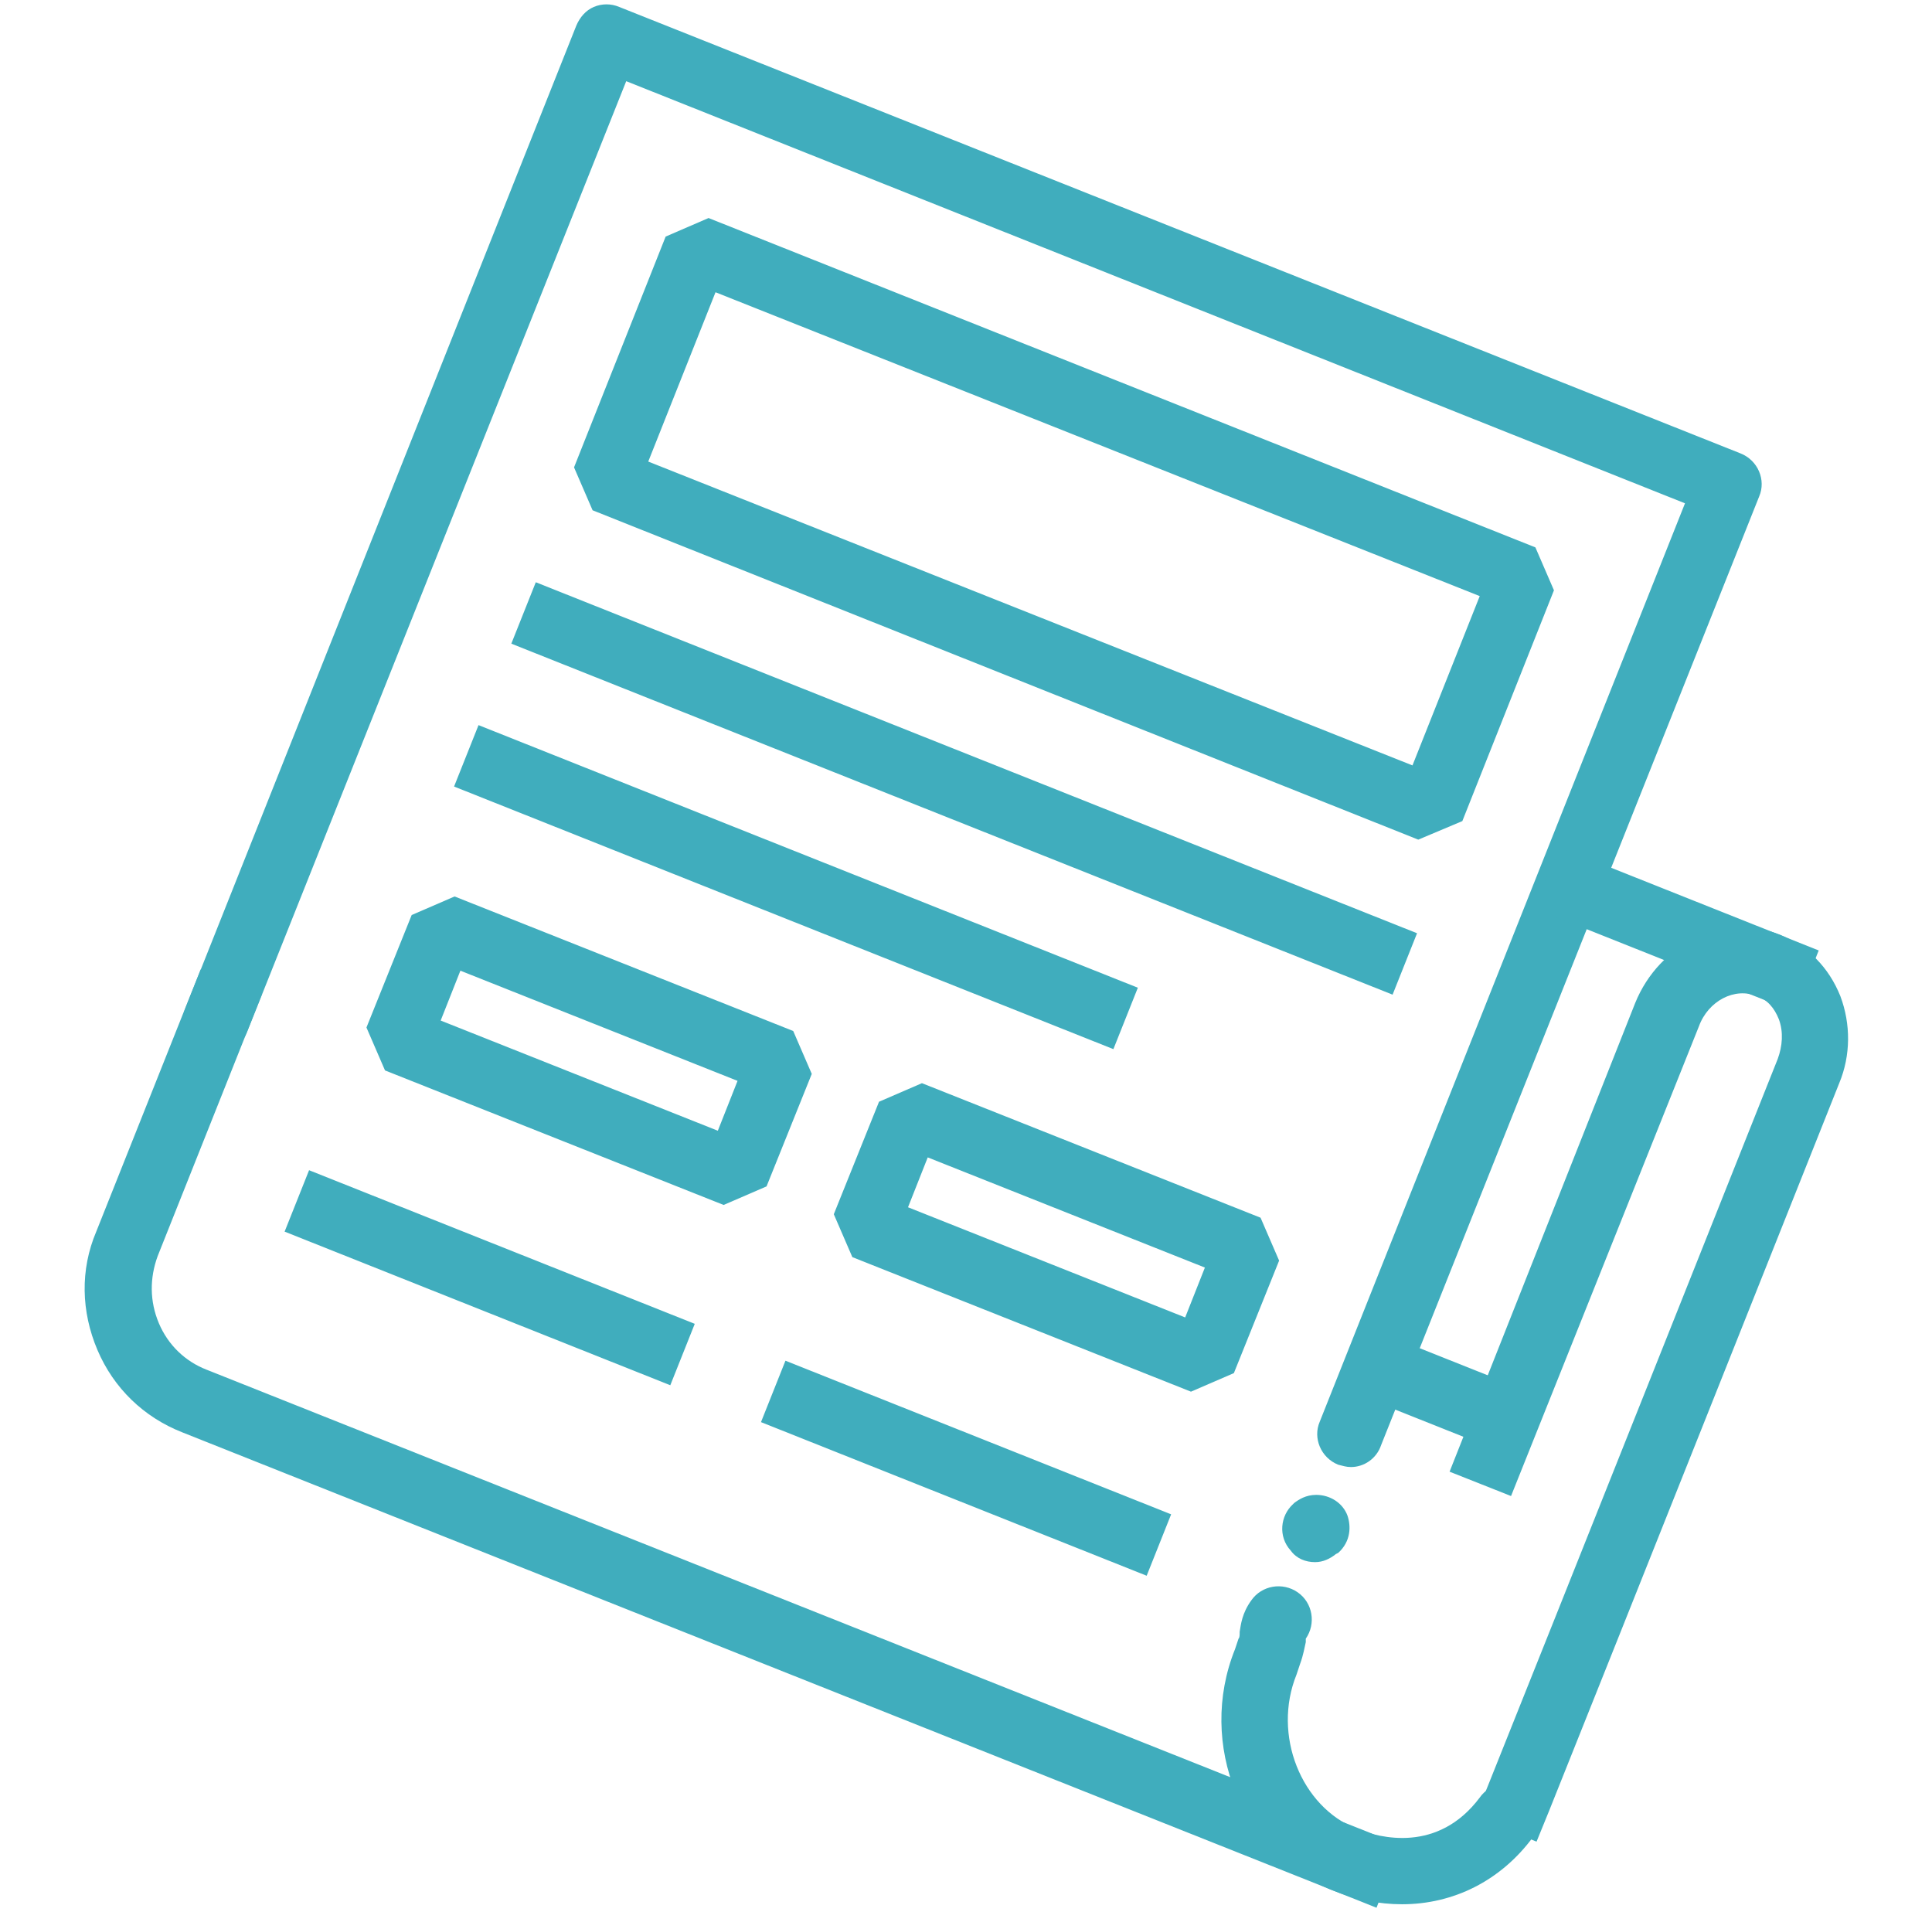 <?xml version="1.0" encoding="utf-8"?>
<!-- Generator: Adobe Illustrator 21.0.1, SVG Export Plug-In . SVG Version: 6.00 Build 0)  -->
<svg version="1.1" id="Layer_1" xmlns="http://www.w3.org/2000/svg" xmlns:xlink="http://www.w3.org/1999/xlink" x="0px" y="0px"
	 viewBox="0 0 166.6 164.9" style="enable-background:new 0 0 166.6 164.9;" xml:space="preserve">
<style type="text/css">
	.st0{fill:#40ADBD;}
</style>
<title>icon1</title>
<g>
	<g>
		<g>
			<g>
				<path class="st0" d="M122.3,72.4L51.1,44l-1.6-3.7l7.9-19.9l3.7-1.6l71.3,28.4l1.6,3.7l-7.9,19.9L122.3,72.4z M55.9,39.8
					L121.8,66l5.8-14.6L61.7,25.2L55.9,39.8z"/>
			</g>
		</g>
	</g>
	<g>
		<g>
			<g>
				<rect x="80.3" y="27.1" transform="matrix(0.37 -0.929 0.929 0.37 -10.794 120.073)" class="st0" width="5.7" height="81.8"/>
			</g>
		</g>
	</g>
	<g>
		<g>
			<g>
				<rect x="65.8" y="45.9" transform="matrix(0.37 -0.929 0.929 0.37 -27.832 111.966)" class="st0" width="5.7" height="61.2"/>
			</g>
		</g>
	</g>
	<g>
		<g>
			<g>
				<path class="st0" d="M62.4,103.9L33.2,92.3l-1.6-3.7l3.9-9.7l3.7-1.6l29.2,11.6l1.6,3.7l-3.9,9.7L62.4,103.9z M38,88l23.9,9.5
					l1.7-4.3l-23.9-9.5L38,88z"/>
			</g>
		</g>
	</g>
	<g>
		<g>
			<g>
				<path class="st0" d="M102.7,120l-29.2-11.6l-1.6-3.7l3.9-9.7l3.7-1.6l29.2,11.6l1.6,3.7l-3.9,9.7L102.7,120z M78.3,104.1
					l23.9,9.5l1.7-4.3l-23.9-9.5L78.3,104.1z"/>
			</g>
		</g>
	</g>
	<g>
		<g>
			<g>
				<rect x="39.4" y="92.3" transform="matrix(0.37 -0.929 0.929 0.37 -75.782 108.652)" class="st0" width="5.7" height="35.8"/>
			</g>
		</g>
	</g>
	<g>
		<g>
			<g>
				<rect x="80.4" y="108.7" transform="matrix(0.37 -0.929 0.929 0.37 -65.109 157.099)" class="st0" width="5.7" height="35.8"/>
			</g>
		</g>
	</g>
	<g>
		<g>
			<g>
				<path class="st0" d="M116.5,126.5c-0.4,0-0.7-0.1-1.1-0.2c-1.5-0.6-2.2-2.3-1.6-3.7l31.5-79.2L54,7L21.3,89
					c-0.6,1.5-2.3,2.2-3.7,1.6c-1.5-0.6-2.2-2.3-1.6-3.7L49.7,2.2c0.3-0.7,0.8-1.3,1.5-1.6c0.7-0.3,1.5-0.3,2.2,0l96.7,38.5
					c1.5,0.6,2.2,2.3,1.6,3.7l-32.6,81.8C118.7,125.8,117.6,126.5,116.5,126.5z"/>
			</g>
		</g>
	</g>
	<g>
		<g>
			<g>
				<path class="st0" d="M118.7,164.5l-103-41c-3.3-1.3-5.9-3.8-7.3-7.1c-1.4-3.3-1.5-6.9-0.1-10.2l9-22.6l5.3,2.1l-9,22.6
					c-0.7,1.9-0.7,3.9,0.1,5.8c0.8,1.9,2.3,3.3,4.1,4l103,41L118.7,164.5z"/>
			</g>
		</g>
	</g>
	<g>
		<g>
			<g>
				
					<rect x="141.8" y="68.1" transform="matrix(0.37 -0.929 0.929 0.37 16.602 184.869)" class="st0" width="5.7" height="24.1"/>
			</g>
		</g>
	</g>
	<g>
		<g>
			<g>
				<path class="st0" d="M132.5,158.8l-5.3-2.1l1.1-2.7c4.7-11.7,25-62.7,25-62.7c0.4-1.1,0.5-2.3,0.1-3.4c-0.4-1-1-1.7-1.9-2
					c-1.9-0.8-4.2,0.4-5,2.6L130.3,129l-5.3-2.1L141,86.5c2.1-5.2,7.7-7.8,12.5-5.9c2.4,1,4.2,2.8,5.2,5.3c0.9,2.4,0.9,5.1-0.1,7.5
					c0,0-20.3,51-25,62.7L132.5,158.8z"/>
			</g>
		</g>
	</g>
	<g>
		<g>
			<g>
				
					<rect x="122.7" y="113.1" transform="matrix(0.37 -0.929 0.929 0.37 -32.887 192.602)" class="st0" width="5.7" height="14.9"/>
			</g>
		</g>
	</g>
	<g>
		<g>
			<g>
				<path class="st0" d="M120.9,164.2c-2,0-4-0.4-6-1.2c-7.8-3.1-11.7-12.6-8.4-20.8l0.3-0.9c0.1-0.1,0.1-0.3,0.1-0.6
					c0.1-0.6,0.2-1.6,1-2.7c0.9-1.3,2.7-1.6,4-0.7c1.3,0.9,1.6,2.7,0.7,4c0,0.1,0,0.2,0,0.3c-0.1,0.4-0.2,1.1-0.5,1.9l-0.3,0.9
					c-2.1,5.2,0.4,11.4,5.2,13.3c2,0.8,7,2.1,10.6-2.7c0.9-1.3,2.7-1.5,4-0.6c1.3,0.9,1.5,2.7,0.6,4
					C129.4,162.2,125.3,164.2,120.9,164.2z"/>
			</g>
		</g>
	</g>
	<g>
		<g>
			<g>
				<path class="st0" d="M113.4,134.7c-0.8,0-1.6-0.3-2.1-1c-1.1-1.2-0.9-3,0.2-4l0,0c0,0,0,0,0,0l0.1-0.1l0,0
					c0.4-0.3,1-0.7,1.9-0.7c1.2,0,2.3,0.7,2.7,1.8c0.3,0.9,0.3,2.2-0.8,3.2v0l-0.2,0.1C114.7,134.4,114.1,134.7,113.4,134.7z
					 M113.5,132v2.5V132z"/>
			</g>
		</g>
	</g>
</g>
</svg>
